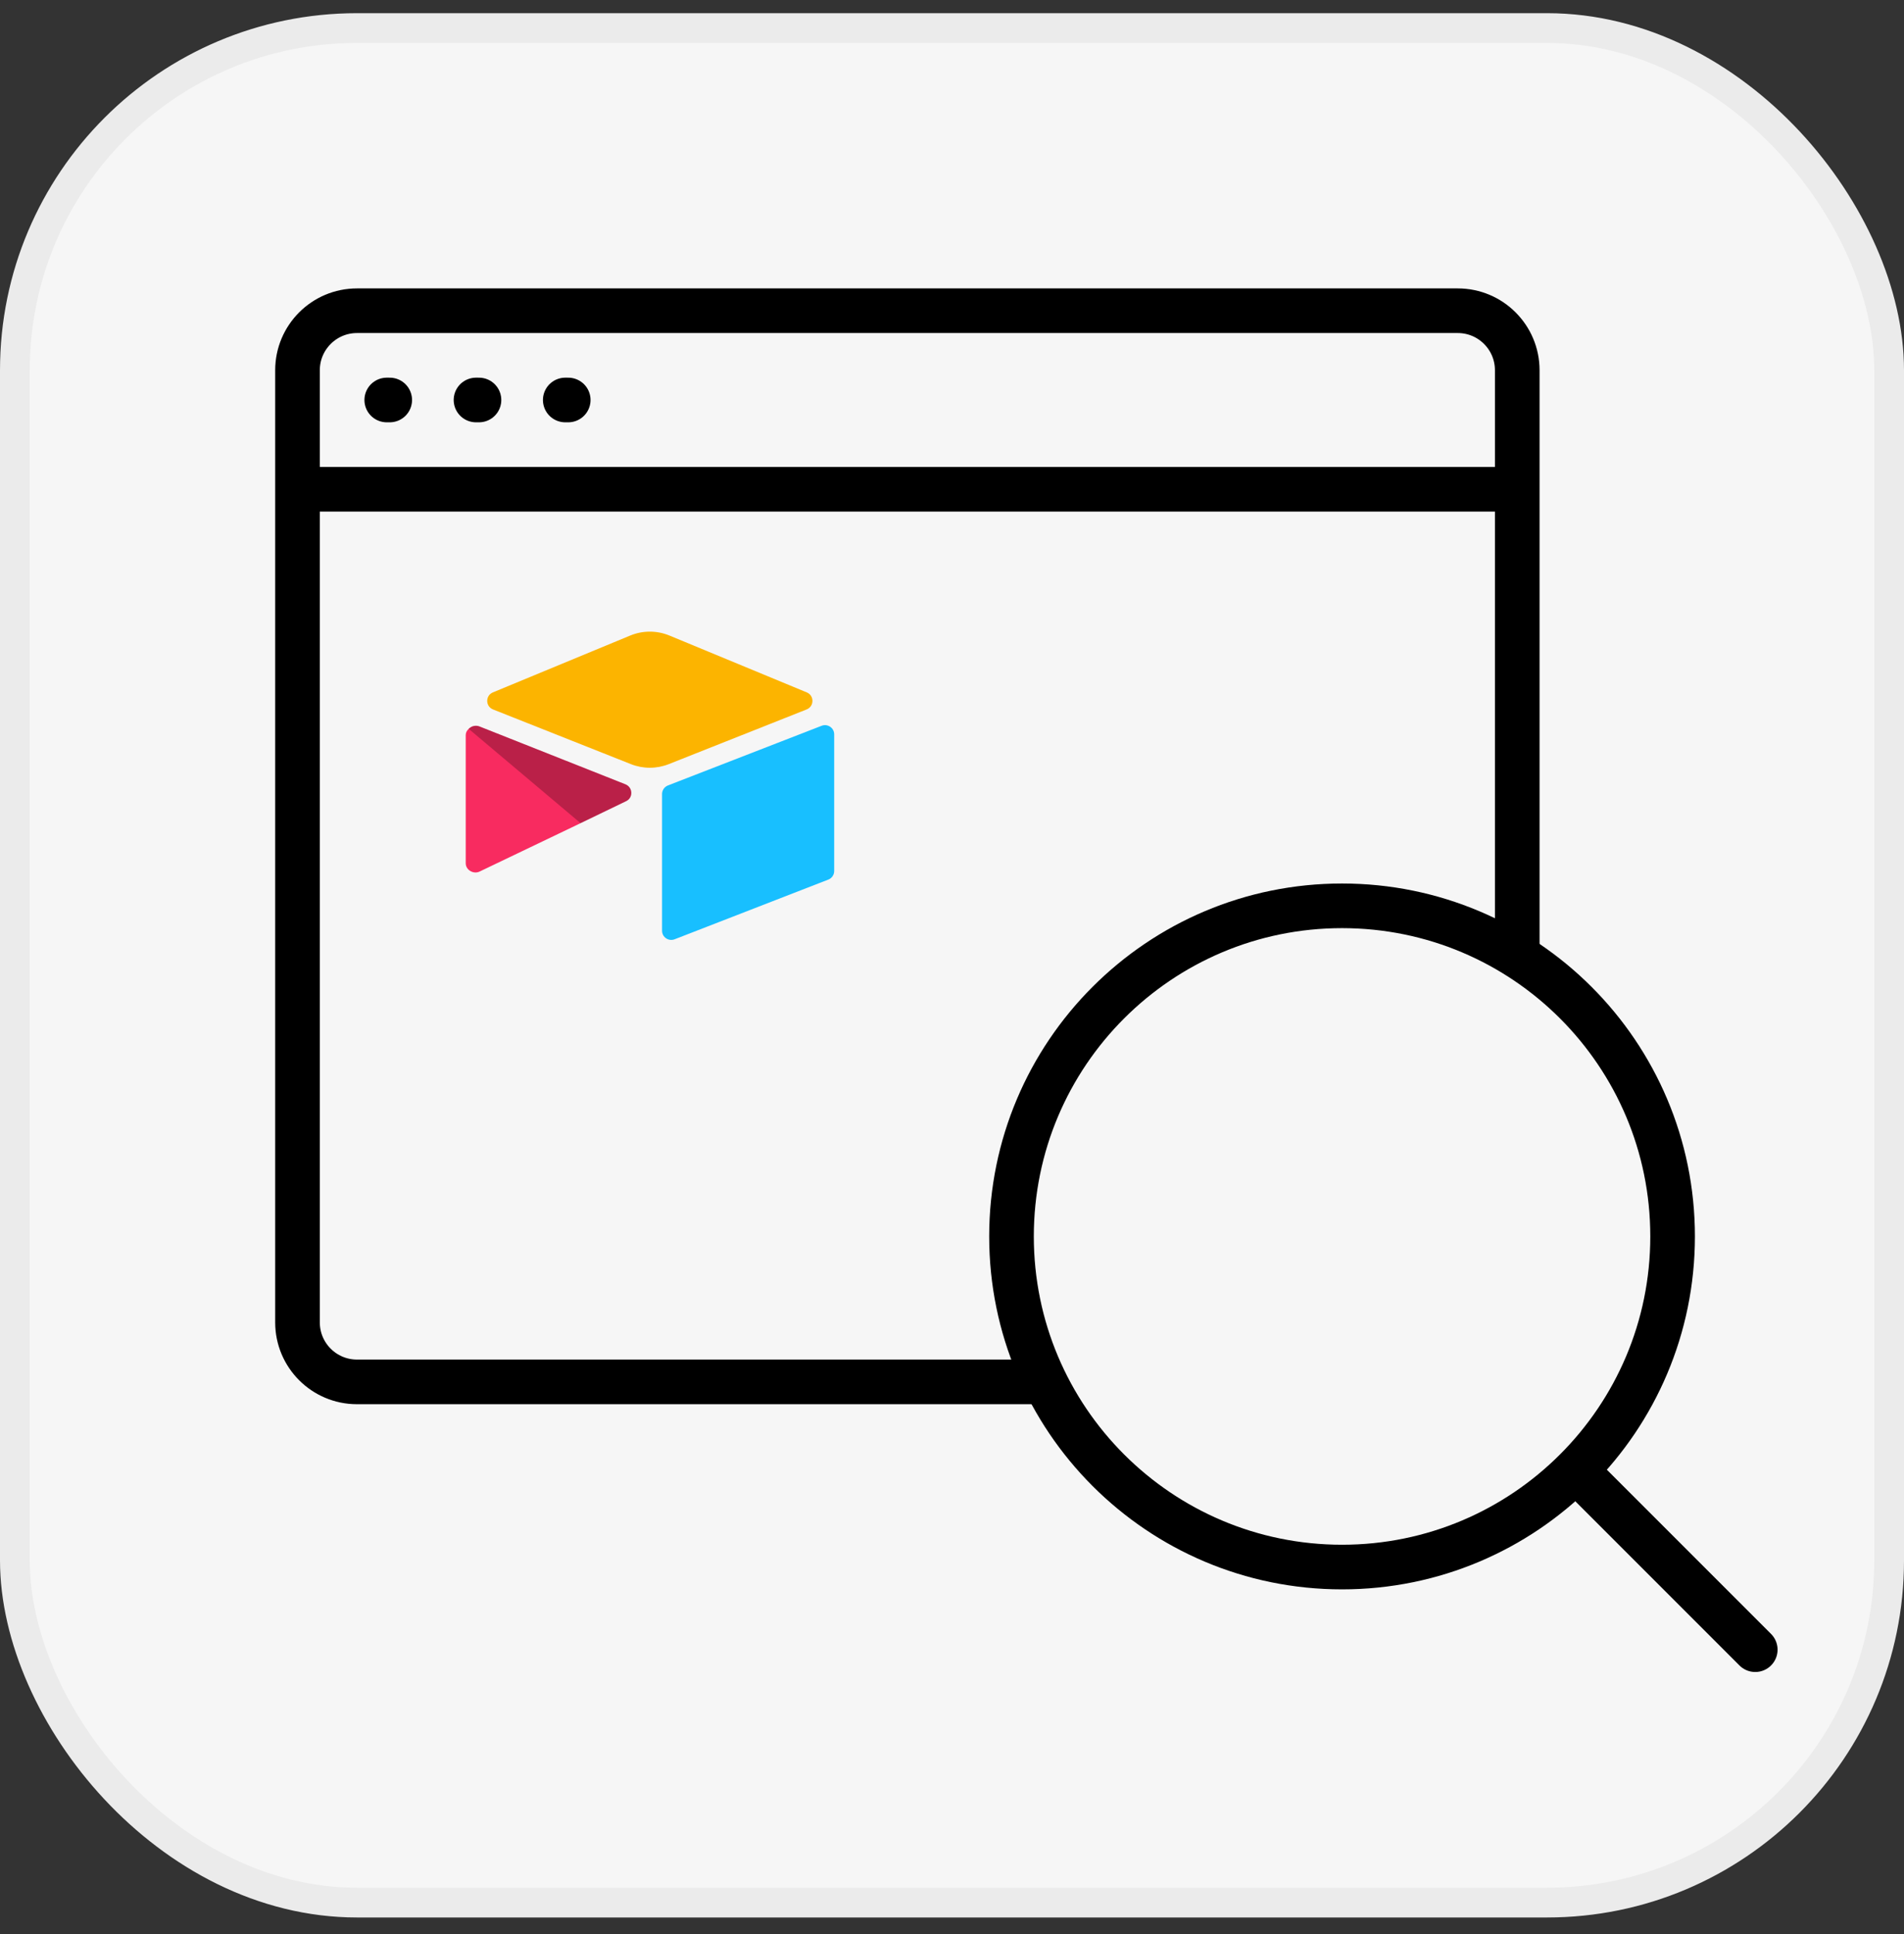 <svg width="64" height="65" viewBox="0 0 64 65" fill="none" xmlns="http://www.w3.org/2000/svg">
<rect x="0" y="0" width="64" height="65" fill="#333333" stroke="none"/>
<rect x="0.5" y="0.943" width="63" height="63" rx="11.5" fill="#F6F6F6"/>
<rect x="0.5" y="0.943" width="63" height="63" rx="11.5" stroke="#EBEBEB"/>
<path d="M10 16.443V44.443C10 45.548 10.895 46.443 12 46.443H35M10 16.443V12.443C10 11.339 10.895 10.443 12 10.443H49C50.105 10.443 51 11.339 51 12.443V16.443M10 16.443H51M51 16.443V32.443" stroke="black" stroke-width="1.5"/>
<path d="M13 13.443H13.1" stroke="black" stroke-width="1.5" stroke-linecap="round"/>
<path d="M16 13.443H16.1" stroke="black" stroke-width="1.5" stroke-linecap="round"/>
<path d="M19 13.443H19.1" stroke="black" stroke-width="1.5" stroke-linecap="round"/>
<path d="M45.111 52.666C51.248 52.666 56.222 47.691 56.222 41.554C56.222 35.418 51.248 30.443 45.111 30.443C38.975 30.443 34 35.418 34 41.554C34 47.691 38.975 52.666 45.111 52.666Z" stroke="black" stroke-width="1.5" stroke-linecap="round" stroke-linejoin="round"/>
<path d="M59 55.443L53.028 49.471" stroke="black" stroke-width="1.5" stroke-linecap="round" stroke-linejoin="round"/>
<g clip-path="url(#clip0_5139_4051)">
<path d="M21.185 21.359L16.568 23.27C16.311 23.376 16.314 23.741 16.572 23.843L21.209 25.682C21.616 25.843 22.07 25.843 22.477 25.682L27.114 23.843C27.372 23.741 27.375 23.376 27.118 23.27L22.501 21.359C22.08 21.185 21.606 21.185 21.185 21.359Z" fill="#FCB400"/>
<path d="M22.254 26.686V31.279C22.254 31.498 22.475 31.647 22.678 31.567L27.844 29.561C27.902 29.539 27.951 29.499 27.986 29.448C28.021 29.396 28.04 29.336 28.04 29.274V24.681C28.04 24.462 27.819 24.313 27.616 24.393L22.45 26.398C22.392 26.421 22.343 26.461 22.308 26.512C22.273 26.564 22.254 26.624 22.254 26.686Z" fill="#18BFFF"/>
<path d="M21.047 26.925L19.514 27.665L19.358 27.741L16.122 29.291C15.917 29.39 15.655 29.241 15.655 29.013V24.702C15.655 24.62 15.697 24.548 15.754 24.495C15.777 24.472 15.803 24.452 15.832 24.436C15.909 24.39 16.02 24.377 16.114 24.414L21.022 26.359C21.271 26.458 21.291 26.808 21.047 26.925Z" fill="#F82B60"/>
<path d="M21.048 26.925L19.515 27.665L15.754 24.495C15.778 24.472 15.804 24.452 15.833 24.436C15.91 24.39 16.02 24.377 16.114 24.414L21.022 26.359C21.272 26.458 21.291 26.808 21.048 26.925Z" fill="black" fill-opacity="0.25"/>
</g>
<defs>
<clipPath id="clip0_5139_4051">
<rect width="14" height="11.9" fill="white" transform="translate(14.882 20.496)"/>
</clipPath>
</defs>
</svg>
